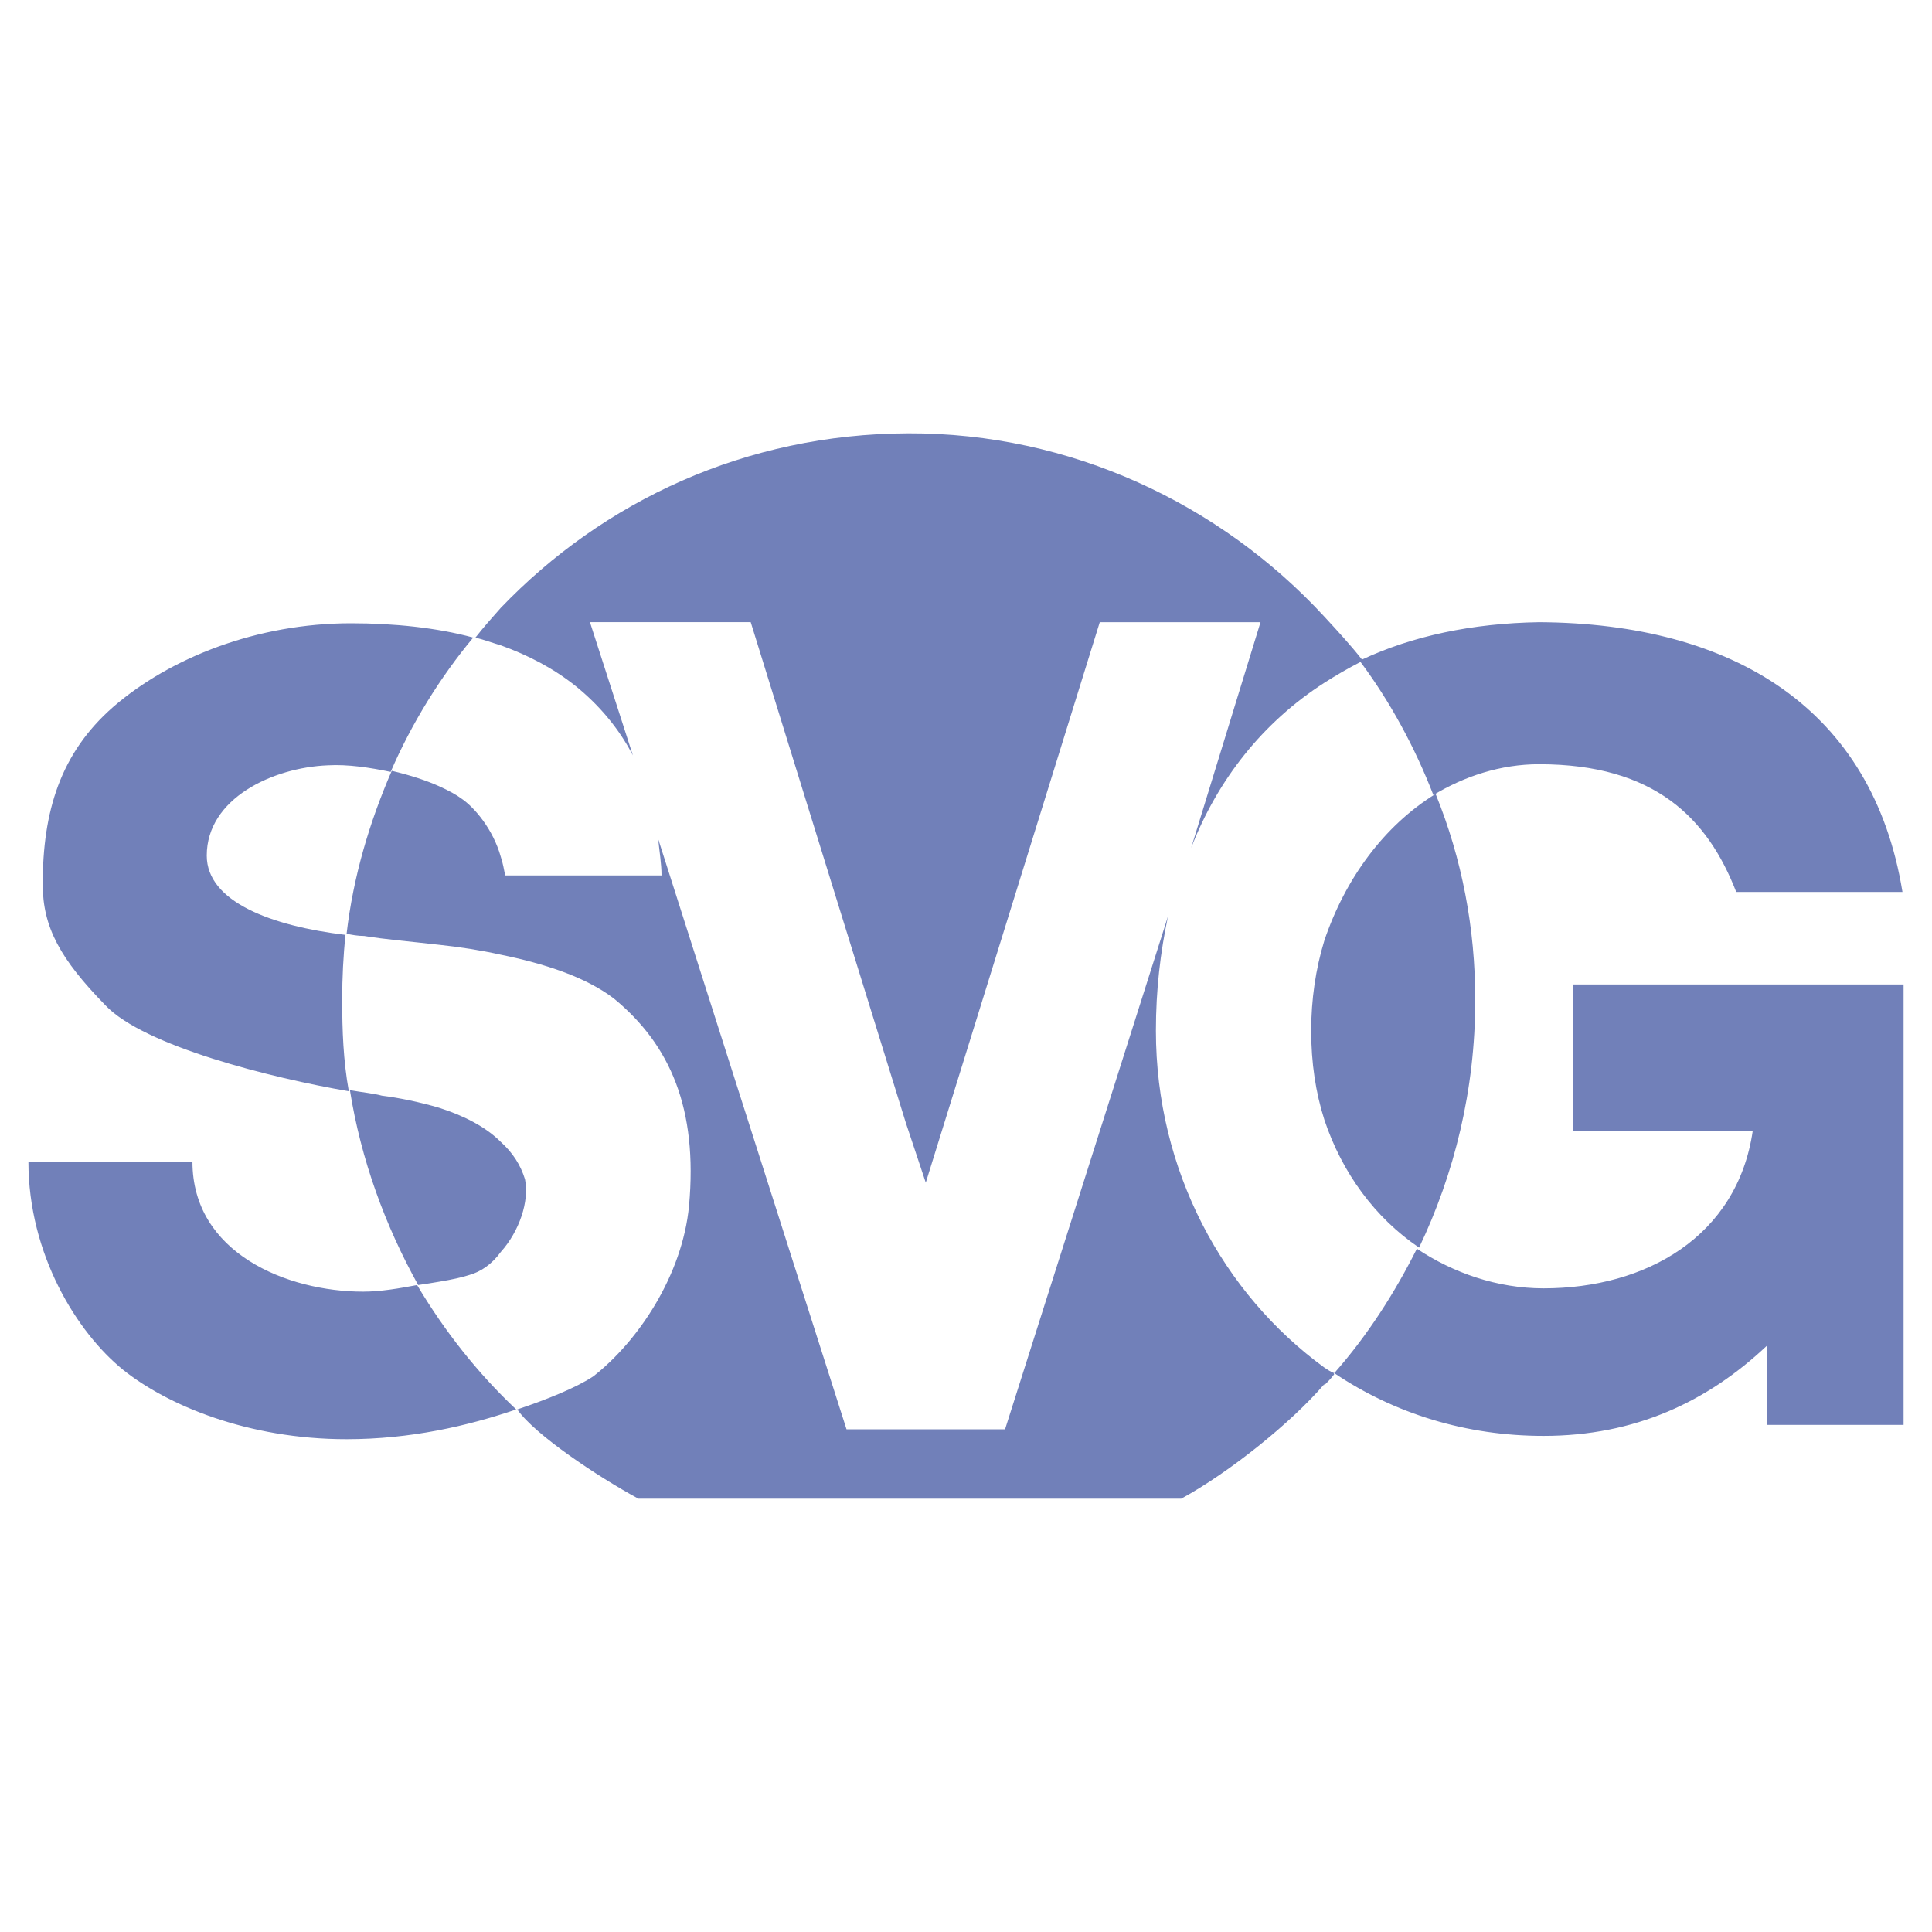 <?xml version="1.0" encoding="utf-8"?>
<!-- Generator: Adobe Illustrator 13.0.0, SVG Export Plug-In . SVG Version: 6.00 Build 14948)  -->
<!DOCTYPE svg PUBLIC "-//W3C//DTD SVG 1.0//EN" "http://www.w3.org/TR/2001/REC-SVG-20010904/DTD/svg10.dtd">
<svg version="1.0" id="Layer_1" xmlns="http://www.w3.org/2000/svg" xmlns:xlink="http://www.w3.org/1999/xlink" x="0px" y="0px"
	 width="192.756px" height="192.756px" viewBox="0 0 192.756 192.756" enable-background="new 0 0 192.756 192.756"
	 xml:space="preserve">
<g>
	<polygon fill-rule="evenodd" clip-rule="evenodd" fill="#FFFFFF" points="0,0 192.756,0 192.756,192.756 0,192.756 0,0 	"/>
	<path fill-rule="evenodd" clip-rule="evenodd" fill="#7180B9" d="M133.058,137.084c0.021-0.029,0.043-0.057,0.064-0.086
		c3.299-3.734,6.042-8.021,8.242-12.414c3.623,2.416,8.018,3.955,12.634,3.955c10.215,0,19.333-5.164,20.873-15.711h-17.907V98.217
		h32.957v43.943h-13.624v-7.91c-5.932,5.605-13.183,9.01-22.299,9.01c-7.69,0-14.834-2.197-20.876-6.262
		c-0.327-0.109-0.657-0.33-0.987-0.551c-10.106-7.359-16.81-19.662-16.81-33.617c0-4.064,0.441-7.798,1.21-11.424l-16.26,51.195
		h-9.887h-5.931L65.67,83.716C65.782,84.926,66,86.132,66,87.342H50.401c-0.111-0.55-0.219-1.21-0.441-1.867
		c-0.769-2.747-2.636-4.944-3.953-5.823c-0.441-0.33-1.21-0.768-2.197-1.209c-1.21-0.55-2.857-1.099-4.725-1.538
		c-2.197,5.055-3.845,10.545-4.505,16.26c0.549,0.107,1.099,0.218,1.759,0.218c1.978,0.331,4.614,0.55,7.471,0.88
		c2.085,0.218,4.172,0.549,6.15,0.987c4.286,0.876,8.461,2.198,11.315,4.395c5.604,4.613,8.351,10.986,7.471,20.65
		c-0.661,6.924-5.055,13.516-9.557,17.027c-1.648,1.102-4.617,2.309-7.583,3.299c1.759,2.527,8.021,6.699,12.084,8.9h26.696h27.467
		c4.833-2.639,10.983-7.584,14.279-11.428v0.111c0.33-0.33,0.66-0.66,0.987-1.102C133.101,137.098,133.079,137.092,133.058,137.084
		L133.058,137.084z M41.613,128.209c2.747,4.613,6.042,8.789,9.887,12.414c-4.835,1.648-10.547,2.967-16.92,2.967
		c-9.887,0-17.905-3.408-22.299-6.922c-4.616-3.734-9.446-11.535-9.446-20.764H19.2c0,9.117,9.448,12.965,17.027,12.965
		C37.987,128.869,39.854,128.539,41.613,128.209L41.613,128.209z M34.802,108.873c-0.552-3.074-0.661-6.043-0.661-9.117
		c0-2.199,0.108-4.394,0.33-6.483c-7.363-0.879-13.843-3.296-13.843-7.909c0-5.712,6.591-8.789,12.084-9.008
		c1.979-0.111,4.176,0.219,6.262,0.657c2.089-4.832,4.943-9.446,8.239-13.402c-3.623-0.988-7.91-1.428-12.192-1.428
		c-9.338,0-18.019,3.407-23.731,8.35c-5.273,4.614-7.029,10.434-7.029,17.688c0,4.284,1.756,7.472,6.264,12.085
		C14.367,104.369,27.109,107.555,34.802,108.873L34.802,108.873z M90.609,43.233c16.204-0.056,31.142,7.031,41.525,18.292
		c1.336,1.449,2.577,2.788,3.754,4.282c5.006-2.344,10.965-3.625,17.668-3.731c19.444,0.108,33.288,8.677,36.253,26.915h-16.586
		c-2.858-7.36-8.132-12.744-19.667-12.744c-3.845,0-7.471,1.209-10.547,3.076c-1.848-4.783-4.341-9.354-7.27-13.281
		c-1.238,0.631-2.47,1.354-3.605,2.076c-6.15,3.954-10.655,9.668-13.292,16.479l6.92-22.52h-16.038l-17.358,55.917l-1.978-5.932
		L74.9,62.075H58.86l4.284,13.291c-1.429-2.747-3.404-5.052-5.712-6.919c-2.197-1.758-4.725-3.076-7.471-4.064
		c-0.769-0.222-1.648-0.552-2.525-0.771c0.769-0.988,1.648-1.978,2.525-2.965C60.177,49.987,74.405,43.288,90.609,43.233
		L90.609,43.233z M43.81,110.523c-1.87-0.553-3.957-0.99-5.715-1.209c-0.769-0.221-1.975-0.33-3.185-0.551
		c1.099,6.922,3.515,13.514,6.811,19.445c0.771-0.109,1.429-0.219,2.089-0.33c1.317-0.219,2.305-0.439,2.966-0.658
		c1.206-0.33,2.308-1.098,3.185-2.307c1.867-2.088,2.857-5.057,2.419-7.252c-0.441-1.426-1.209-2.637-2.419-3.734
		C48.423,112.391,46.226,111.291,43.81,110.523L43.81,110.523z M132.135,93.823c-0.879,2.854-1.318,5.933-1.318,9.007
		c0,3.188,0.439,6.154,1.318,8.9c1.759,5.273,5.055,9.775,9.449,12.744c3.515-7.361,5.601-15.711,5.601-24.719
		c0-7.14-1.318-14.062-3.953-20.545C138.065,82.396,134.221,87.672,132.135,93.823L132.135,93.823z"/>
</g>
</svg>
